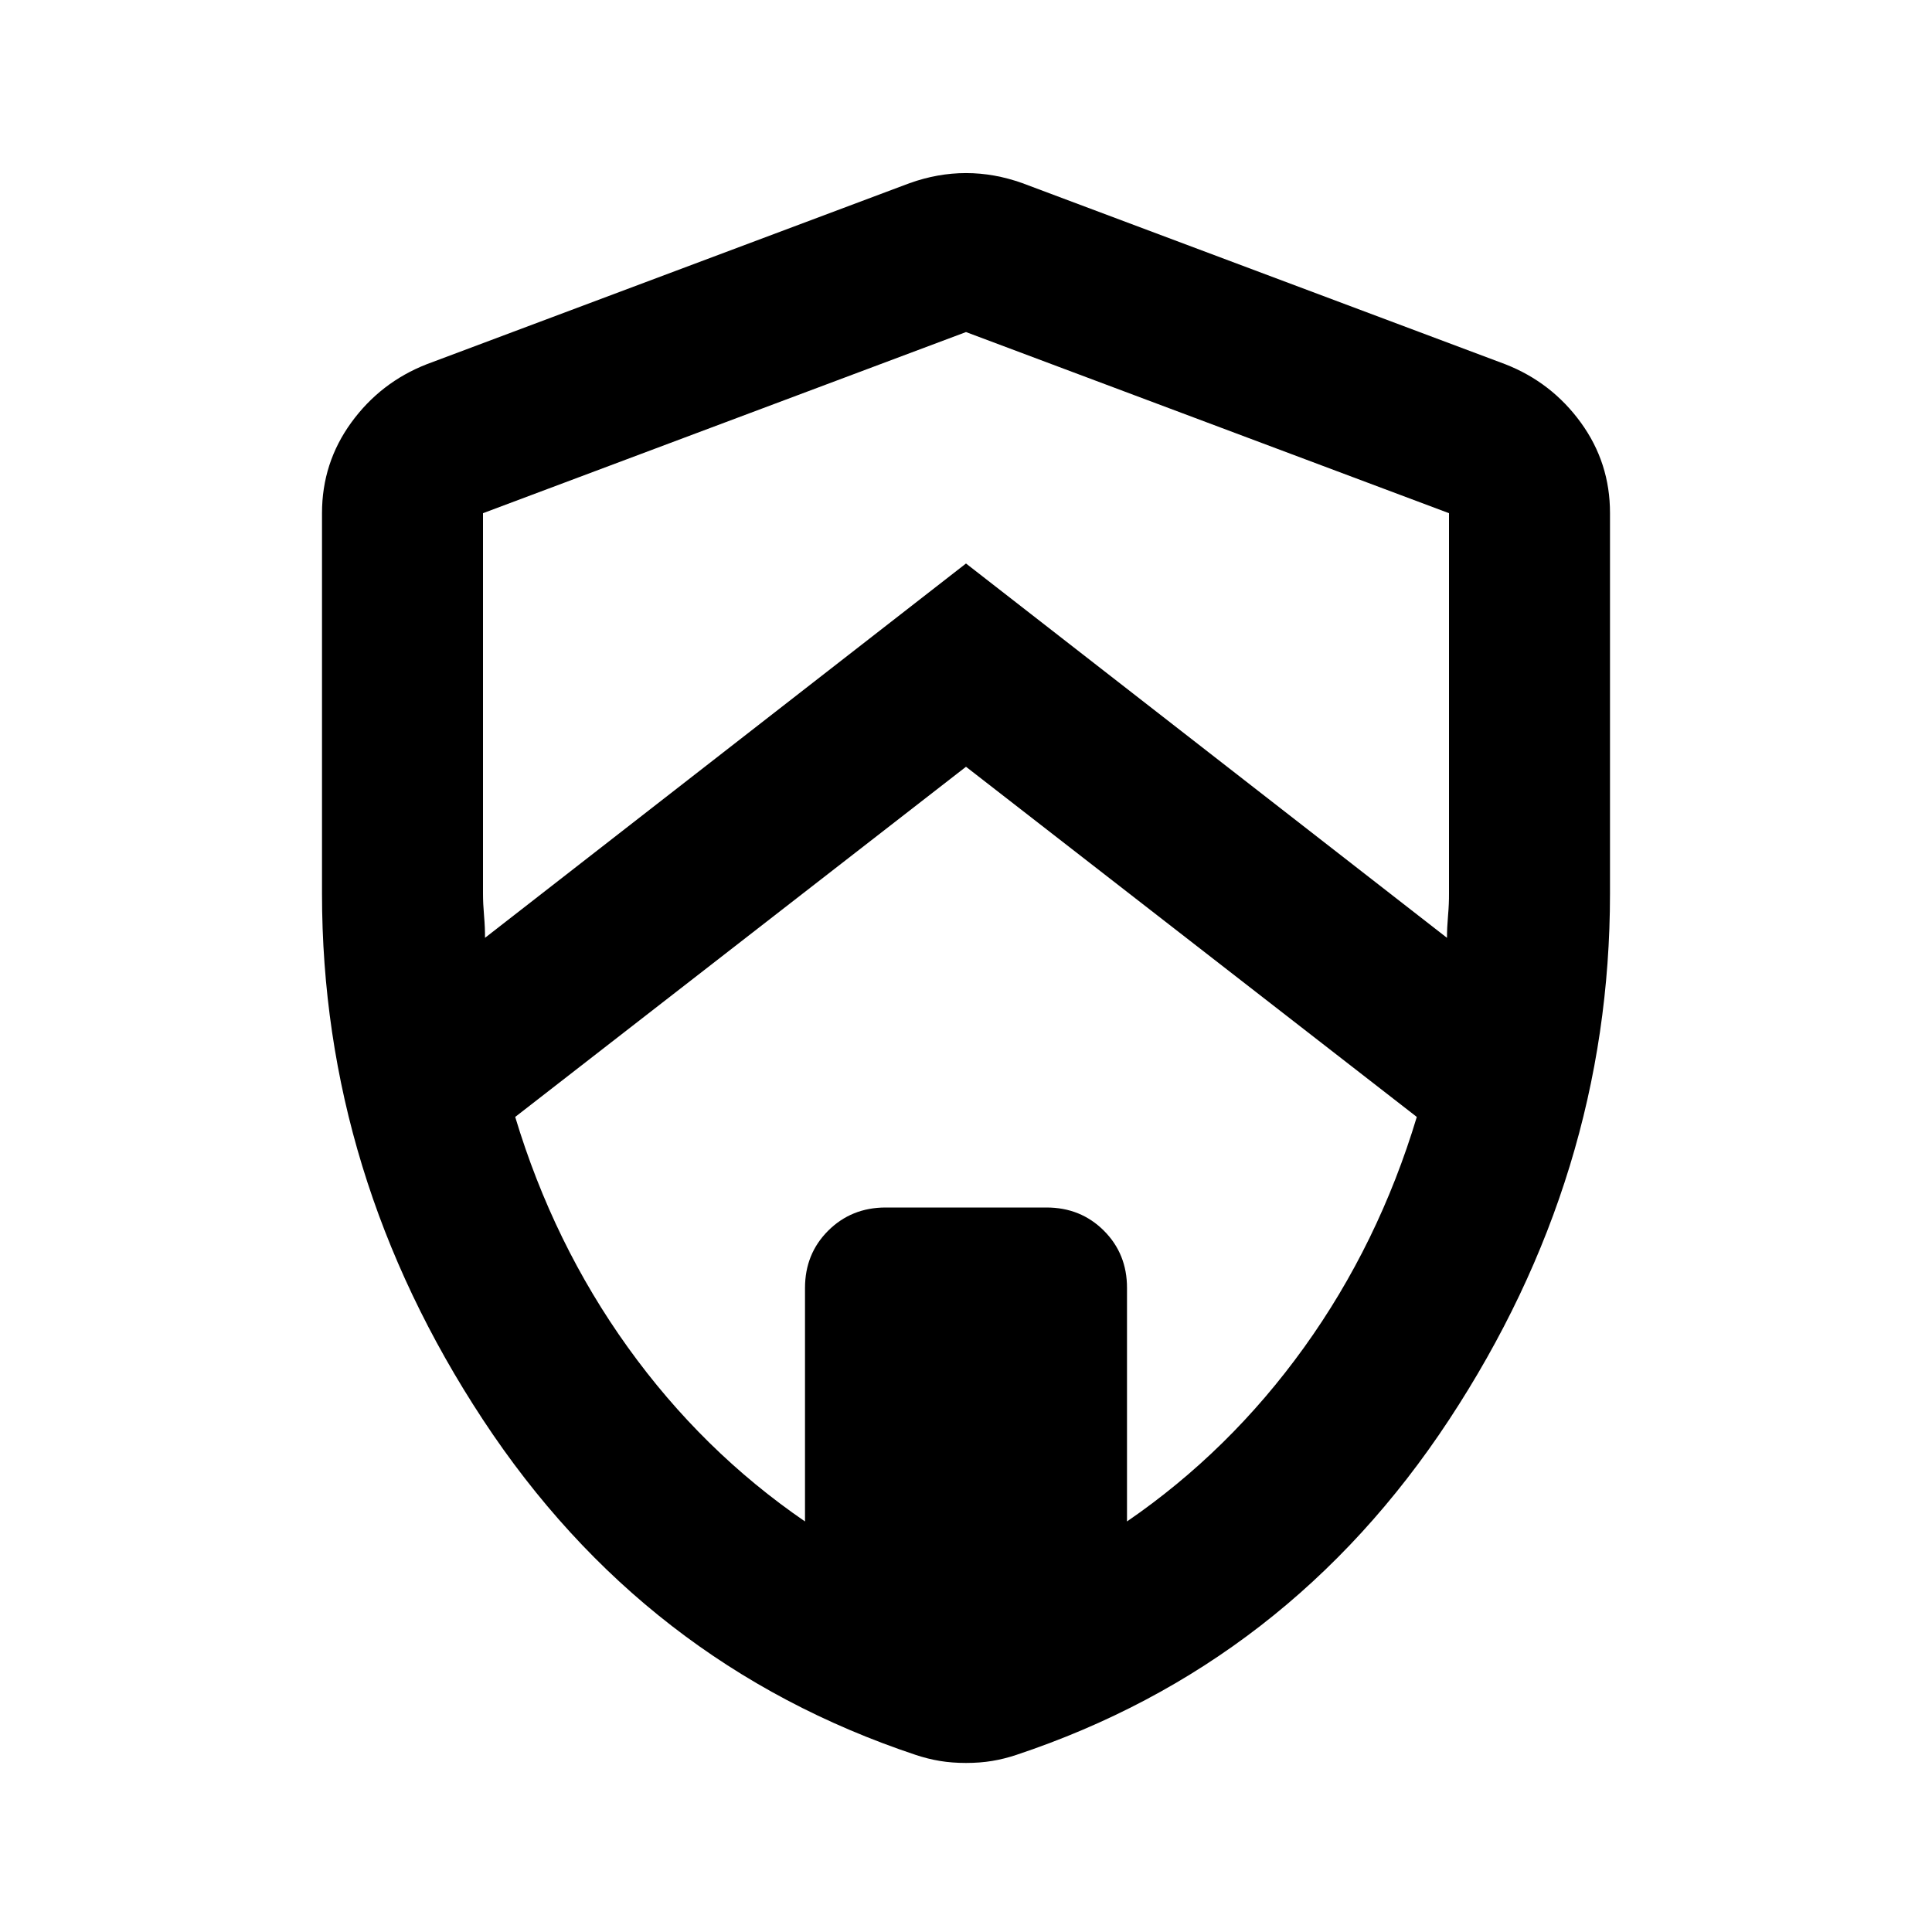 <?xml version="1.0" encoding="utf-8"?>
<!-- Generator: www.svgicons.com -->
<svg xmlns="http://www.w3.org/2000/svg" width="800" height="800" viewBox="0 0 24 24">
<path fill="currentColor" d="m12 9.525l-5.6 4.35q.475 1.575 1.4 2.863T10 18.9V16q0-.425.288-.712T11 15h2q.425 0 .713.288T14 16v2.9q1.275-.875 2.2-2.162t1.4-2.863zm-6-3.15V11.1q0 .125.013.275t.012.275L12 7l5.975 4.65q0-.125.013-.275T18 11.1V6.375l-6-2.25zM12 21.9q-.175 0-.325-.025t-.3-.075Q8 20.675 6 17.637T4 11.1V6.375q0-.625.363-1.125t.937-.725l6-2.25q.35-.125.7-.125t.7.125l6 2.25q.575.225.938.725T20 6.375V11.1q0 3.5-2 6.538T12.625 21.8q-.15.05-.3.075T12 21.9"/>
</svg>